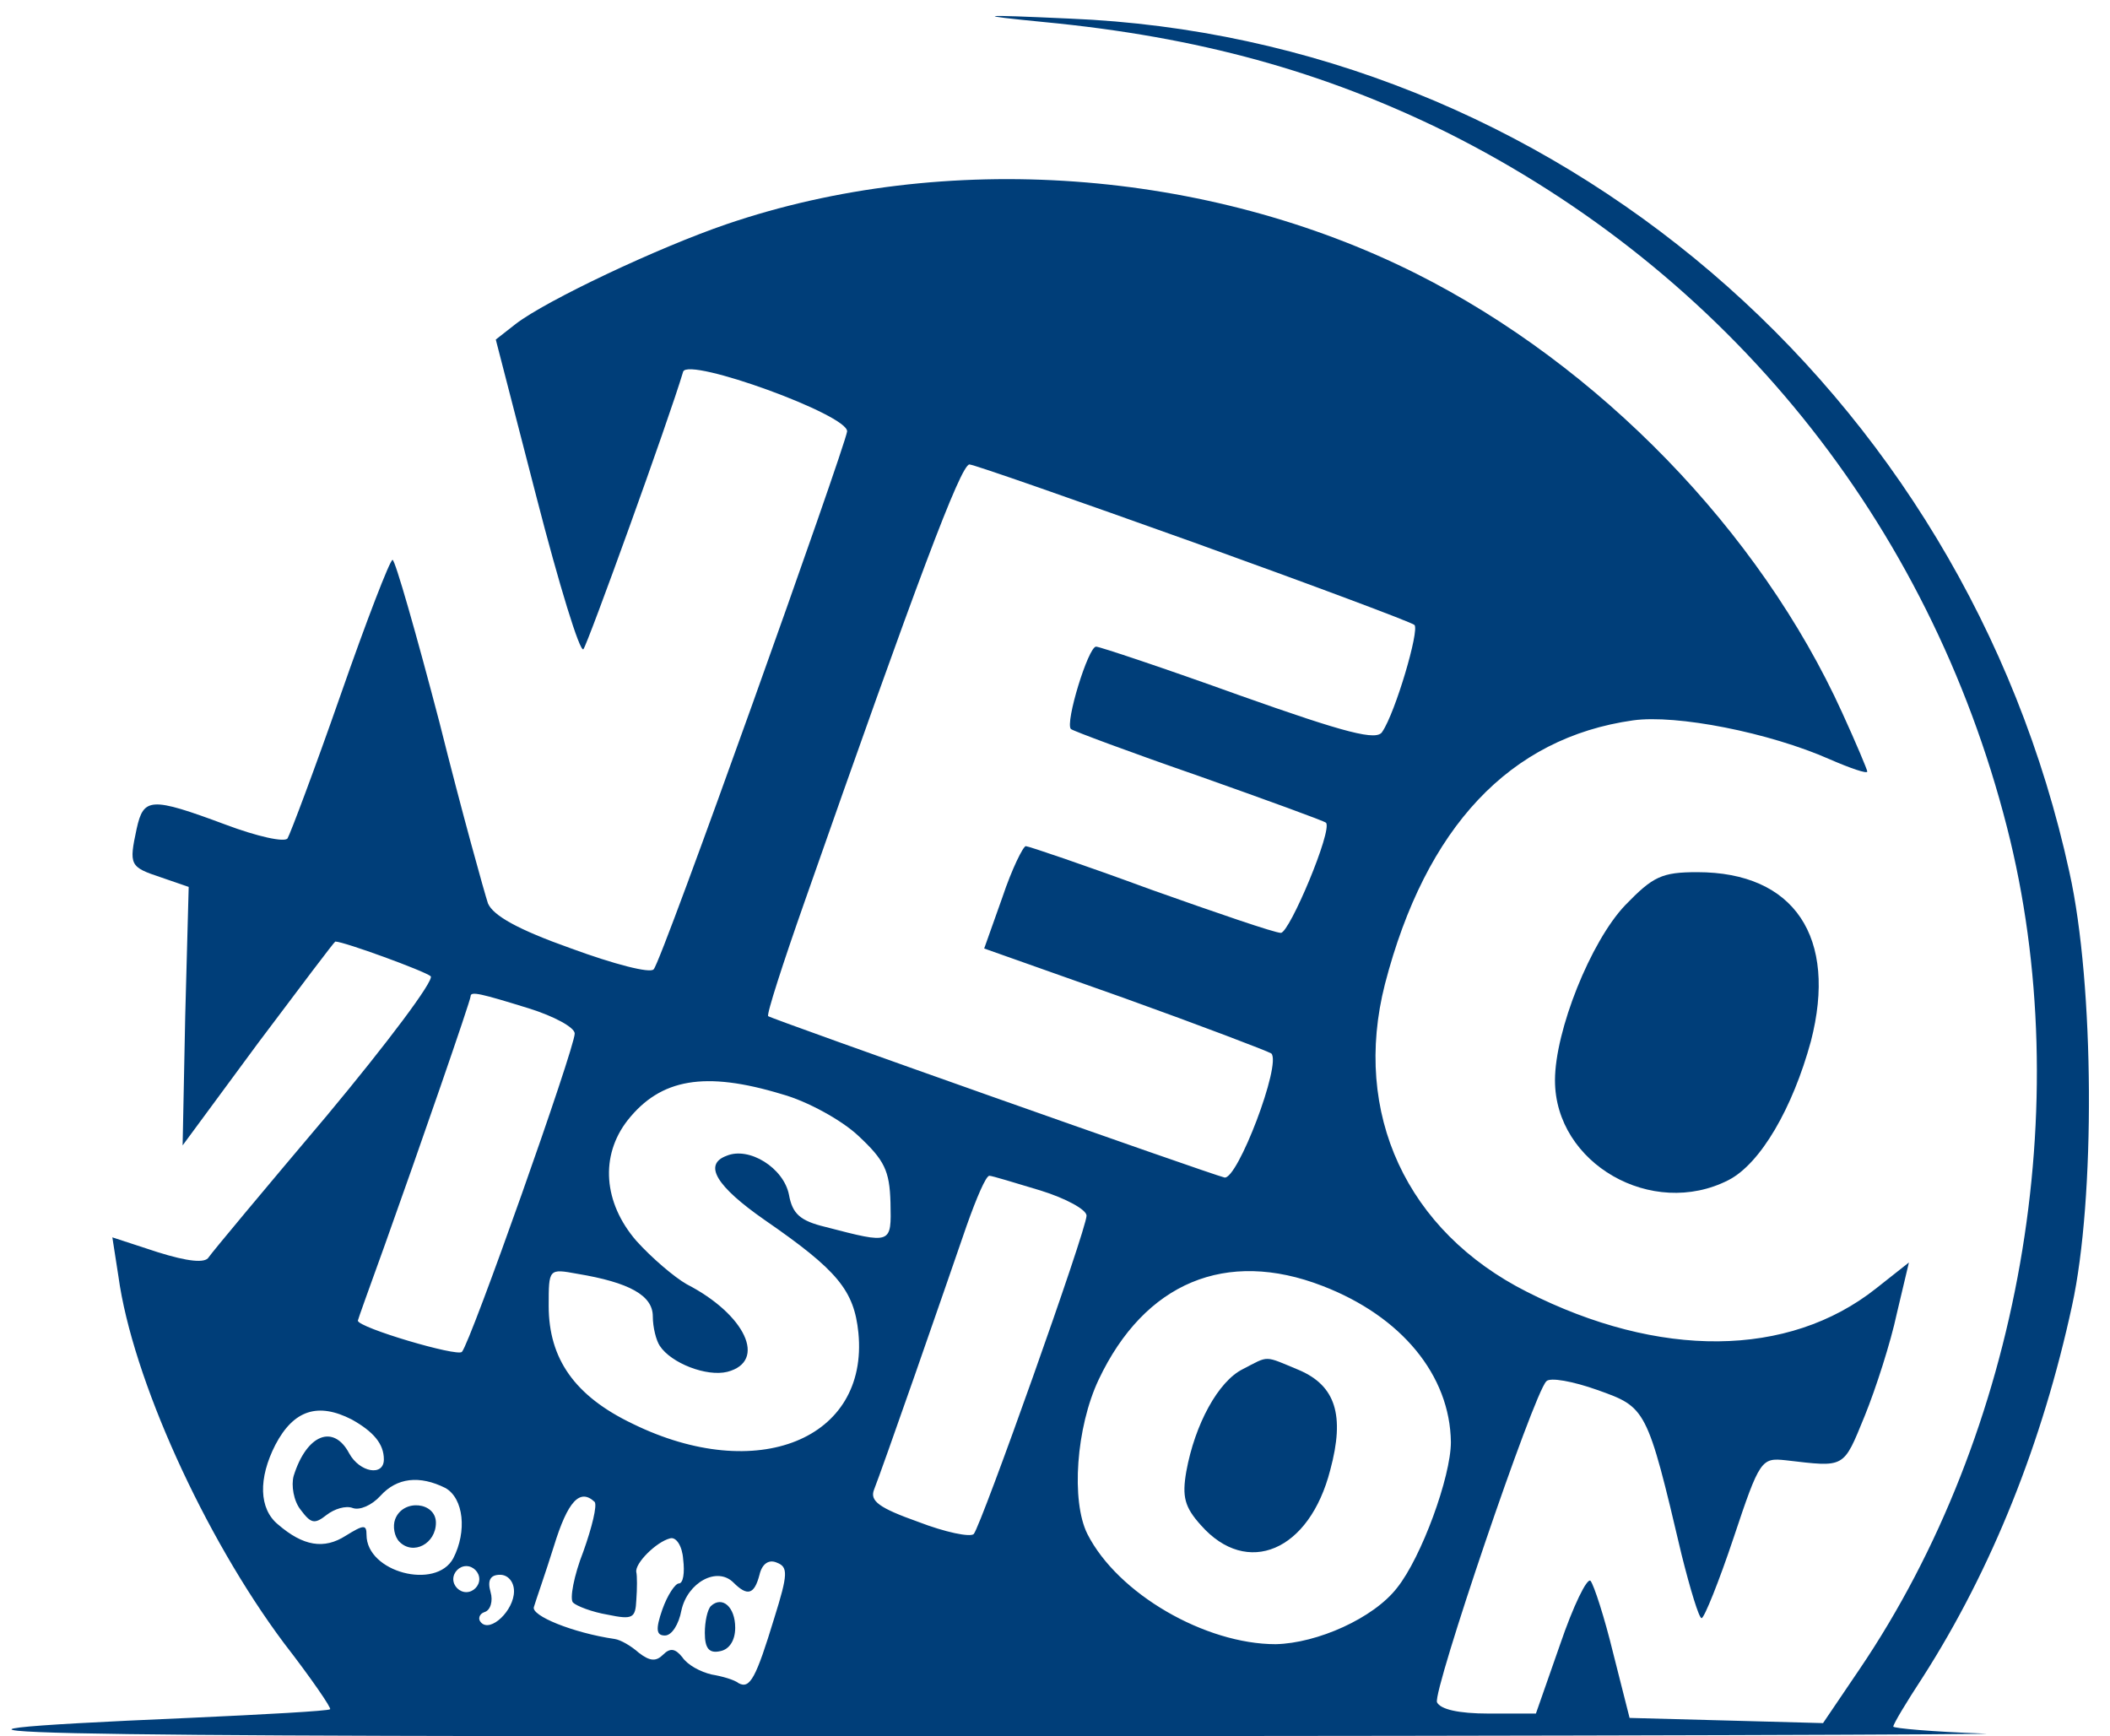 <?xml version="1.0" encoding="UTF-8"?> <svg xmlns="http://www.w3.org/2000/svg" width="96" height="79" viewBox="0 0 96 79" fill="none"><path d="M47.501 1.004C54.526 1.675 60.21 3.254 65.814 6.017C78.602 12.411 87.759 23.738 91.311 37.631C94.547 50.261 91.903 65.18 84.601 75.955L82.944 78.402L78.563 78.284L74.142 78.166L73.392 75.205C72.998 73.587 72.524 72.127 72.366 71.93C72.208 71.772 71.577 73.074 70.985 74.811L69.88 77.968H67.748C66.328 77.968 65.538 77.771 65.38 77.455C65.183 76.942 69.761 63.444 70.353 62.852C70.511 62.654 71.577 62.852 72.682 63.246C74.892 64.036 74.932 64.036 76.51 70.746C76.905 72.324 77.3 73.627 77.418 73.627C77.537 73.627 78.207 71.969 78.879 69.956C80.062 66.404 80.141 66.325 81.247 66.443C83.97 66.759 83.852 66.838 84.838 64.43C85.351 63.167 86.022 61.076 86.299 59.773L86.851 57.444L85.351 58.629C81.365 61.786 75.484 61.825 69.485 58.786C63.999 56.024 61.512 50.656 63.012 44.775C64.867 37.631 68.696 33.566 74.3 32.777C76.273 32.5 80.497 33.329 83.26 34.553C84.167 34.947 84.957 35.224 84.957 35.105C84.957 35.026 84.444 33.803 83.812 32.421C80.062 24.172 72.761 16.634 64.433 12.45C54.921 7.675 43.002 6.806 33.055 10.201C29.937 11.266 24.846 13.674 23.465 14.739L22.557 15.45L24.412 22.633C25.438 26.619 26.385 29.698 26.543 29.54C26.74 29.303 30.411 19.16 31.082 16.91C31.319 16.239 38.62 18.884 38.541 19.634C38.423 20.423 30.095 43.788 29.74 44.104C29.582 44.301 27.924 43.867 25.991 43.157C23.544 42.289 22.438 41.657 22.201 41.105C22.044 40.631 21.017 36.96 19.991 32.856C18.926 28.79 17.978 25.475 17.86 25.475C17.742 25.475 16.676 28.238 15.492 31.632C14.308 35.026 13.203 37.947 13.084 38.144C12.966 38.342 11.703 38.065 10.242 37.513C6.848 36.25 6.532 36.289 6.217 37.71C5.862 39.368 5.901 39.447 7.322 39.92L8.585 40.355L8.427 46.235L8.309 52.116L11.742 47.459C13.637 44.933 15.216 42.841 15.255 42.841C15.65 42.841 19.32 44.183 19.597 44.42C19.755 44.617 17.623 47.459 14.86 50.774C12.058 54.09 9.651 56.971 9.493 57.208C9.335 57.484 8.545 57.405 7.164 56.971L5.112 56.3L5.388 58.076C6.019 62.694 9.295 69.917 12.926 74.771C14.15 76.35 15.097 77.731 15.018 77.771C14.939 77.85 12.058 78.008 8.585 78.166C-7.834 78.876 -0.809 79.034 44.896 78.994C72.05 78.994 92.416 78.915 90.206 78.876C87.956 78.797 86.141 78.639 86.141 78.56C86.141 78.442 86.733 77.455 87.483 76.311C90.64 71.377 92.929 65.615 94.271 59.418C95.337 54.563 95.297 44.815 94.153 39.684C89.377 17.779 70.629 1.754 48.685 0.847C44.383 0.649 44.304 0.689 47.501 1.004ZM54.329 24.686C59.697 26.619 64.236 28.317 64.354 28.435C64.591 28.672 63.486 32.421 62.894 33.29C62.657 33.724 61.276 33.369 56.381 31.632C52.987 30.409 50.027 29.422 49.869 29.422C49.514 29.422 48.448 32.895 48.724 33.171C48.803 33.25 51.448 34.237 54.526 35.303C57.644 36.408 60.249 37.355 60.328 37.434C60.644 37.75 58.67 42.446 58.276 42.446C58 42.446 55.355 41.539 52.356 40.473C49.356 39.368 46.791 38.5 46.672 38.5C46.554 38.5 46.041 39.526 45.606 40.828L44.778 43.157L51.132 45.407C54.645 46.67 57.644 47.814 57.842 47.933C58.315 48.406 56.302 53.695 55.71 53.577C55.039 53.419 35.068 46.354 34.95 46.235C34.871 46.157 35.621 43.828 36.608 41.026C41.699 26.501 43.712 21.133 44.107 21.133C44.304 21.133 48.922 22.752 54.329 24.686ZM24.057 45.88C25.201 46.235 26.148 46.748 26.148 47.025C26.148 47.696 21.412 61.076 21.017 61.51C20.82 61.747 16.281 60.405 16.281 60.089C16.281 60.05 16.834 58.51 17.505 56.655C19.044 52.353 21.412 45.525 21.412 45.328C21.412 45.091 21.886 45.209 24.057 45.88ZM35.581 49.788C36.726 50.103 38.305 50.972 39.055 51.682C40.239 52.787 40.475 53.261 40.515 54.721C40.554 56.616 40.594 56.616 37.555 55.826C36.41 55.55 36.055 55.234 35.897 54.366C35.66 53.142 34.082 52.156 33.055 52.59C31.99 52.985 32.582 53.971 34.792 55.511C38.107 57.8 38.857 58.708 39.055 60.642C39.528 65.496 34.437 67.549 28.793 64.786C26.148 63.523 24.964 61.825 24.964 59.418C24.964 57.721 24.964 57.721 26.267 57.958C28.635 58.352 29.701 58.944 29.701 59.892C29.701 60.405 29.858 60.997 30.016 61.233C30.529 62.023 32.148 62.654 33.095 62.418C34.91 61.944 33.924 59.813 31.24 58.431C30.687 58.115 29.661 57.247 28.951 56.458C27.451 54.721 27.293 52.59 28.556 50.972C30.056 49.077 32.069 48.722 35.581 49.788ZM47.343 54.169C48.488 54.524 49.435 55.037 49.435 55.313C49.435 55.945 44.659 69.364 44.304 69.798C44.146 69.956 43.002 69.719 41.778 69.246C40.002 68.614 39.568 68.298 39.765 67.785C39.923 67.391 40.752 65.062 41.62 62.575C42.488 60.089 43.554 57.01 43.988 55.747C44.422 54.524 44.856 53.498 45.014 53.498C45.133 53.498 46.159 53.813 47.343 54.169ZM60.17 58.51C63.762 59.892 65.972 62.575 66.012 65.615C66.012 67.193 64.67 70.864 63.565 72.245C62.499 73.627 59.934 74.771 58.039 74.811C54.842 74.811 50.856 72.522 49.474 69.798C48.724 68.298 48.961 64.944 49.987 62.773C52.079 58.352 55.789 56.813 60.17 58.51ZM16.005 64.588C16.992 65.141 17.465 65.694 17.465 66.404C17.465 67.193 16.36 66.996 15.887 66.128C15.176 64.786 13.953 65.259 13.361 67.154C13.242 67.588 13.361 68.298 13.676 68.693C14.15 69.325 14.308 69.364 14.86 68.93C15.216 68.654 15.729 68.496 16.044 68.614C16.36 68.733 16.913 68.496 17.307 68.062C18.057 67.233 19.084 67.114 20.268 67.706C21.096 68.18 21.254 69.68 20.623 70.903C19.833 72.364 16.676 71.535 16.676 69.838C16.676 69.364 16.558 69.364 15.729 69.877C14.742 70.509 13.795 70.351 12.65 69.364C11.782 68.654 11.742 67.272 12.532 65.733C13.361 64.154 14.466 63.799 16.005 64.588ZM27.056 68.338C27.175 68.496 26.938 69.483 26.543 70.588C26.109 71.693 25.912 72.758 26.07 72.916C26.227 73.074 26.938 73.35 27.648 73.469C28.793 73.706 28.911 73.627 28.951 72.798C28.99 72.285 28.99 71.693 28.951 71.535C28.872 71.14 29.858 70.153 30.49 69.996C30.766 69.917 31.043 70.351 31.082 70.943C31.161 71.574 31.082 72.048 30.885 72.048C30.727 72.048 30.372 72.561 30.135 73.232C29.819 74.14 29.858 74.416 30.253 74.416C30.569 74.416 30.885 73.903 31.003 73.271C31.279 72.008 32.621 71.258 33.371 72.008C34.003 72.64 34.318 72.561 34.555 71.653C34.674 71.14 34.989 70.943 35.345 71.101C35.858 71.298 35.858 71.614 35.226 73.627C34.397 76.35 34.121 76.863 33.608 76.587C33.411 76.429 32.858 76.271 32.384 76.192C31.871 76.074 31.279 75.758 31.043 75.403C30.727 75.008 30.49 74.969 30.174 75.284C29.858 75.6 29.582 75.6 29.069 75.205C28.714 74.89 28.24 74.613 27.964 74.574C26.07 74.298 24.136 73.508 24.293 73.114C24.372 72.837 24.806 71.614 25.201 70.351C25.833 68.298 26.385 67.706 27.056 68.338ZM21.807 71.851C21.807 72.166 21.531 72.443 21.215 72.443C20.899 72.443 20.623 72.166 20.623 71.851C20.623 71.535 20.899 71.258 21.215 71.258C21.531 71.258 21.807 71.535 21.807 71.851ZM23.386 72.403C23.386 73.271 22.32 74.298 21.886 73.824C21.728 73.666 21.807 73.429 22.044 73.35C22.32 73.271 22.438 72.837 22.32 72.443C22.162 71.89 22.32 71.653 22.754 71.653C23.109 71.653 23.386 71.969 23.386 72.403Z" fill="#003E79"></path><path d="M56.539 62.299C55.434 62.852 54.368 64.786 53.973 66.957C53.776 68.101 53.894 68.575 54.644 69.404C56.736 71.772 59.578 70.588 60.525 66.878C61.196 64.391 60.762 63.049 59.104 62.339C57.486 61.668 57.762 61.668 56.539 62.299Z" fill="#003E79"></path><path d="M17.978 69.128C17.86 69.443 17.939 69.917 18.176 70.154C18.807 70.785 19.833 70.233 19.833 69.285C19.833 68.338 18.333 68.18 17.978 69.128Z" fill="#003E79"></path><path d="M32.345 73.074C32.187 73.232 32.068 73.784 32.068 74.297C32.068 75.008 32.266 75.245 32.779 75.126C33.173 75.047 33.45 74.653 33.45 74.061C33.45 73.113 32.858 72.6 32.345 73.074Z" fill="#003E79"></path><path d="M73.945 41.184C72.366 42.841 70.748 46.907 70.748 49.156C70.748 52.945 75.168 55.471 78.642 53.695C80.102 52.945 81.562 50.419 82.391 47.38C83.615 42.644 81.641 39.684 77.221 39.684C75.603 39.684 75.208 39.881 73.945 41.184Z" fill="#003E79"></path></svg> 